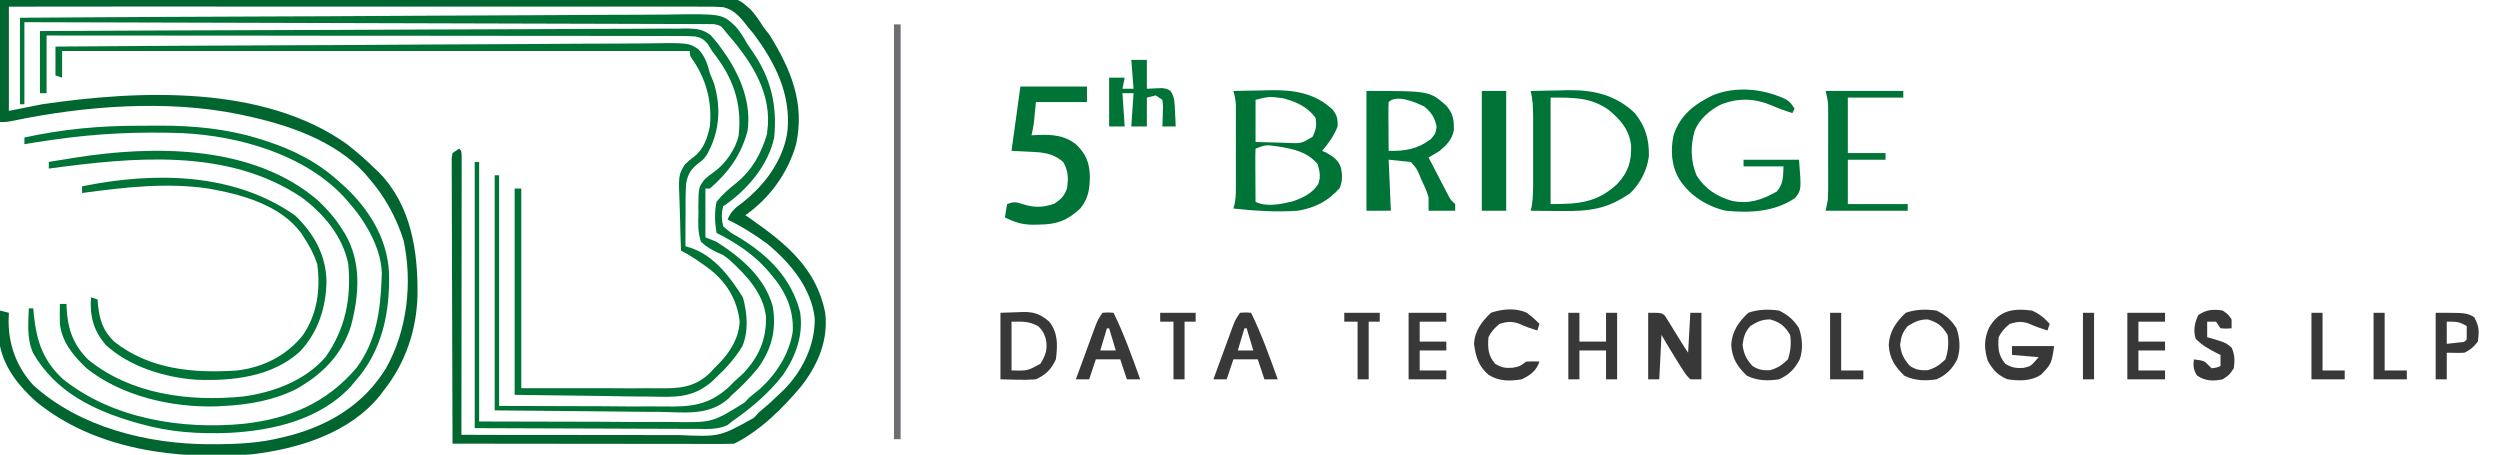 <?xml version="1.0" encoding="UTF-8"?>
<svg version="1.1" xmlns="http://www.w3.org/2000/svg" width="1127" height="205">
<path d="M0 0 C42.09 -0.271 84.181 -0.486 126.272 -0.613 C131.243 -0.628 136.215 -0.643 141.187 -0.659 C142.176 -0.662 143.166 -0.665 144.186 -0.669 C160.202 -0.721 176.218 -0.816 192.234 -0.926 C208.673 -1.038 225.112 -1.105 241.552 -1.129 C251.693 -1.146 261.832 -1.197 271.973 -1.295 C278.931 -1.359 285.888 -1.378 292.846 -1.362 C296.859 -1.354 300.869 -1.366 304.881 -1.43 C331.476 -1.838 331.476 -1.838 338.294 4.202 C340.55 6.658 342.263 9.146 344 12 C344.986 13.272 345.974 14.544 346.965 15.812 C356.588 31.362 362.919 46.588 358.875 65.062 C355.248 77.856 346.977 89.373 336 97 C336.906 97.629 337.812 98.258 338.746 98.906 C354.49 109.92 368.149 121.15 372 141 C373.487 153.356 368.723 164.446 361.25 174.062 C352.884 184.027 342.798 194.101 331 200 C329.315 200.093 327.626 200.122 325.938 200.12 C324.867 200.122 323.795 200.123 322.692 200.124 C321.511 200.121 320.331 200.117 319.115 200.114 C317.876 200.114 316.637 200.114 315.36 200.114 C311.958 200.113 308.555 200.108 305.152 200.101 C301.598 200.095 298.044 200.095 294.49 200.093 C287.757 200.09 281.025 200.082 274.292 200.072 C266.629 200.061 258.965 200.055 251.301 200.05 C235.534 200.04 219.767 200.022 204 200 C203.93 182.954 203.877 165.909 203.845 148.863 C203.829 140.949 203.808 133.034 203.774 125.12 C203.744 118.224 203.724 111.328 203.718 104.431 C203.714 100.778 203.705 97.125 203.683 93.472 C203.659 89.399 203.658 85.326 203.659 81.252 C203.649 80.035 203.638 78.817 203.627 77.562 C203.631 76.457 203.635 75.352 203.639 74.214 C203.636 73.25 203.634 72.285 203.631 71.292 C203.753 70.536 203.874 69.779 204 69 C204.99 68.34 205.98 67.68 207 67 C208 68 208 68 208.123 70.122 C208.122 71.065 208.121 72.008 208.12 72.98 C208.122 74.597 208.122 74.597 208.124 76.247 C208.121 77.441 208.117 78.634 208.114 79.864 C208.114 81.112 208.114 82.361 208.114 83.647 C208.113 87.081 208.108 90.515 208.101 93.948 C208.095 97.533 208.095 101.118 208.093 104.703 C208.09 111.496 208.082 118.288 208.072 125.081 C208.061 132.812 208.055 140.544 208.05 148.275 C208.04 164.184 208.022 180.092 208 196 C223.7 196.08 239.399 196.108 255.099 196.075 C262.39 196.061 269.68 196.064 276.971 196.106 C283.33 196.143 289.689 196.148 296.049 196.116 C299.413 196.1 302.773 196.104 306.137 196.137 C324.466 196.917 324.466 196.917 339.836 188.376 C340.55 187.592 341.264 186.808 342 186 C343.759 184.466 345.529 182.943 347.312 181.438 C348.888 179.972 350.452 178.494 352 177 C352.637 176.389 353.274 175.778 353.93 175.148 C361.994 166.725 367.453 155.257 367.277 143.523 C365.772 129.829 356.229 118.493 346 110 C340.359 105.834 334.34 102.006 328 99 C329.479 95.312 331.443 93.69 334.625 91.375 C344.757 83.48 353.289 72.051 355 59 C356.574 42.223 349.369 28.127 339.574 15.055 C338.725 14.047 337.875 13.039 337 12 C336.494 11.336 335.988 10.671 335.466 9.987 C332.657 6.678 330.409 4.364 326.131 3.258 C322.632 2.975 319.21 2.945 315.7 3 C314.352 2.992 313.005 2.981 311.657 2.967 C307.969 2.938 304.283 2.958 300.595 2.987 C296.613 3.009 292.631 2.985 288.648 2.967 C281.754 2.942 274.86 2.945 267.965 2.969 C257.997 3.003 248.03 2.993 238.062 2.973 C221.888 2.94 205.715 2.944 189.542 2.969 C173.833 2.994 158.124 3.002 142.416 2.988 C141.447 2.987 140.478 2.986 139.48 2.985 C134.62 2.981 129.761 2.976 124.901 2.971 C84.601 2.929 44.3 2.948 4 3 C4 18.51 4 34.02 4 50 C8.95 49.01 13.9 48.02 19 47 C62.608 40.605 118.603 38.157 156.289 64.898 C160.766 68.369 164.953 72.038 169 76 C169.625 76.589 170.25 77.178 170.895 77.785 C185.41 92.694 188.422 113.197 188.215 132.988 C187.82 148.776 182.838 163.596 173 176 C172.49 176.686 171.979 177.372 171.453 178.078 C157.811 195.232 134.4 202.391 113.448 204.808 C80.036 207.427 42.847 202.941 16.059 180.871 C8.501 174.002 2.18 166.201 0 156 C-0.069 153.24 -0.094 150.508 -0.062 147.75 C-0.058 147.005 -0.053 146.26 -0.049 145.492 C-0.037 143.661 -0.019 141.831 0 140 C1.32 140.33 2.64 140.66 4 141 C3.959 142.299 3.917 143.599 3.875 144.938 C3.943 155.786 7.595 165.526 15 173.625 C35.94 192.658 66.739 200.223 94.312 200.25 C95.032 200.251 95.752 200.252 96.493 200.253 C107.285 200.243 117.507 199.741 128 197 C129.124 196.722 130.248 196.443 131.406 196.156 C149.232 191.233 164.262 181.941 174 166 C183.626 148.988 186.023 127.425 181.938 108.375 C178.654 97.908 173.272 88.196 166 80 C165.504 79.411 165.007 78.822 164.496 78.215 C150.822 63.17 129.288 56.07 110 52 C109.237 51.835 108.474 51.67 107.688 51.5 C75.168 44.85 38.09 47.731 5.844 54.449 C3 55 3 55 0 55 C0 36.85 0 18.7 0 0 Z " fill="#00652E" transform="translate(0,0)"/>
<path d="M0 0 C40.197 -0.271 80.393 -0.486 120.59 -0.613 C125.338 -0.628 130.085 -0.643 134.833 -0.659 C135.778 -0.662 136.723 -0.665 137.697 -0.669 C152.993 -0.721 168.288 -0.816 183.584 -0.926 C199.283 -1.038 214.982 -1.105 230.682 -1.129 C240.366 -1.146 250.05 -1.197 259.734 -1.295 C266.379 -1.359 273.022 -1.378 279.667 -1.362 C283.5 -1.354 287.329 -1.366 291.161 -1.43 C316.567 -1.837 316.567 -1.837 322.763 4.074 C324.851 6.55 326.435 9.169 328 12 C328.768 13.145 329.549 14.281 330.342 15.408 C338.615 27.37 341.423 39.724 340 54 C337.355 66.598 327.559 77.961 317 85 C316.18 88.086 316.276 90.899 317 94 C319.354 96.177 321.003 97.352 323.75 98.812 C337.144 106.87 347.69 117.159 351.711 132.758 C353.19 143.24 349.806 152.381 344 161 C337.477 169.423 329.658 175.918 321 182 C320.335 182.531 319.671 183.062 318.986 183.61 C314.463 185.716 310.172 185.393 305.243 185.341 C304.142 185.341 303.041 185.341 301.907 185.342 C298.348 185.339 294.789 185.317 291.23 185.293 C289.031 185.289 286.832 185.285 284.633 185.284 C276.485 185.268 268.336 185.226 260.188 185.188 C232.87 185.095 232.87 185.095 205 185 C205 145.4 205 105.8 205 65 C205.66 65 206.32 65 207 65 C207 103.61 207 142.22 207 182 C233.575 182.062 233.575 182.062 260.688 182.125 C269.046 182.183 269.046 182.183 277.573 182.243 C282.614 182.229 282.614 182.229 287.656 182.203 C289.883 182.198 292.11 182.212 294.336 182.242 C312.06 182.523 312.06 182.523 326.612 173.487 C327.4 172.666 328.188 171.846 329 171 C330.444 169.815 331.899 168.644 333.375 167.5 C340.891 160.729 346.968 151.412 348.379 141.277 C348.833 130.874 344.716 122.695 338 115 C337.363 114.269 336.726 113.538 336.07 112.785 C329.719 105.98 322.309 101.154 314 97 C313.234 92.139 313.019 87.841 314 83 C316.691 79.613 319.581 77.131 322.945 74.453 C330.073 68.729 334.147 61.178 336.75 52.5 C336.832 51.675 336.915 50.85 337 50 C337.063 49.392 337.126 48.783 337.191 48.156 C338.104 31.904 328.495 18.166 318.293 6.555 C316.029 3.564 316.029 3.564 312.869 2.869 C311.918 2.867 310.968 2.864 309.989 2.861 C308.35 2.853 308.35 2.853 306.679 2.845 C304.856 2.843 304.856 2.843 302.997 2.842 C301.718 2.837 300.439 2.832 299.121 2.827 C295.555 2.813 291.988 2.806 288.422 2.799 C284.582 2.791 280.742 2.778 276.902 2.765 C270.244 2.743 263.586 2.725 256.928 2.709 C247.301 2.686 237.674 2.658 228.048 2.629 C212.431 2.581 196.814 2.538 181.197 2.497 C166.022 2.458 150.848 2.417 135.673 2.372 C134.738 2.37 133.804 2.367 132.841 2.364 C128.152 2.35 123.463 2.337 118.775 2.323 C79.85 2.209 40.925 2.102 2 2 C2 14.21 2 26.42 2 39 C1.34 39 0.68 39 0 39 C0 26.13 0 13.26 0 0 Z " fill="#007336" transform="translate(9,8)"/>
<path d="M0 0 C38.082 -0.203 76.164 -0.365 114.246 -0.46 C118.742 -0.471 123.238 -0.482 127.734 -0.494 C129.077 -0.498 129.077 -0.498 130.447 -0.502 C144.939 -0.541 159.432 -0.612 173.924 -0.694 C188.795 -0.779 203.666 -0.829 218.537 -0.847 C227.714 -0.859 236.889 -0.898 246.065 -0.971 C252.358 -1.019 258.65 -1.033 264.943 -1.022 C268.574 -1.016 272.203 -1.025 275.834 -1.073 C279.773 -1.125 283.71 -1.107 287.649 -1.082 C289.365 -1.122 289.365 -1.122 291.115 -1.162 C295.72 -1.084 298.774 -0.975 302.453 1.952 C304.499 4.214 306.282 6.483 308 9 C308.431 9.609 308.862 10.218 309.306 10.845 C316.026 20.897 320.735 32.738 319 45 C316.097 55.882 310.464 63.647 302 71 C301.34 71 300.68 71 300 71 C300 78.26 300 85.52 300 93 C301.65 93.66 303.3 94.32 305 95 C316.122 102.136 326.706 110.947 330.375 124.188 C332.07 134.528 329.945 143.2 323.855 151.711 C320.245 156.165 316.336 160.249 312 164 C311.44 164.58 310.881 165.159 310.304 165.757 C301.58 173.479 290.737 171.88 279.805 171.684 C277.889 171.673 275.973 171.666 274.057 171.662 C266.996 171.626 259.935 171.528 252.875 171.438 C229.177 171.221 229.177 171.221 205 171 C205 136.02 205 101.04 205 65 C205.66 65 206.32 65 207 65 C207 99.32 207 133.64 207 169 C229.615 169.062 229.615 169.062 252.688 169.125 C259.793 169.183 259.793 169.183 267.042 169.243 C271.338 169.229 271.338 169.229 275.634 169.203 C277.528 169.198 279.421 169.212 281.315 169.242 C293.413 169.418 301.352 168.819 310.525 160.499 C311.342 159.675 312.159 158.85 313 158 C314.333 156.791 315.666 155.583 317 154.375 C324.041 146.949 327.535 139.081 327.312 128.805 C326.122 118.123 318.369 109.949 310.734 103.055 C308.156 100.961 308.156 100.961 305.514 99.878 C302.598 98.482 300.362 97.218 298 95 C296.551 90.657 296.688 86.601 296.875 82.062 C296.853 80.908 296.831 79.754 296.809 78.564 C296.95 70.346 296.95 70.346 299.744 66.765 C301.863 64.934 301.863 64.934 303.966 63.463 C309.054 59.804 313.684 53.136 315 47 C316.586 32.041 312.236 20.604 303 9 C302.38 7.978 301.761 6.956 301.122 5.903 C299.331 3.785 298.333 3.078 295.605 2.442 C292.456 2.224 289.356 2.203 286.199 2.241 C284.99 2.231 283.782 2.222 282.536 2.213 C279.183 2.193 275.832 2.2 272.479 2.219 C268.863 2.233 265.247 2.212 261.631 2.195 C255.367 2.17 249.103 2.168 242.839 2.18 C233.782 2.198 224.725 2.183 215.668 2.16 C200.974 2.123 186.279 2.113 171.585 2.12 C157.311 2.127 143.037 2.121 128.763 2.098 C127.883 2.096 127.003 2.095 126.097 2.093 C121.683 2.086 117.269 2.079 112.855 2.071 C76.237 2.009 39.618 1.992 3 2 C3 10.58 3 19.16 3 28 C2.01 28 1.02 28 0 28 C0 18.76 0 9.52 0 0 Z " fill="#007336" transform="translate(18,14)"/>
<path d="M0 0 C36.57 -0.274 73.14 -0.486 109.711 -0.613 C114.028 -0.628 118.345 -0.643 122.662 -0.659 C123.522 -0.662 124.381 -0.665 125.267 -0.669 C139.185 -0.721 153.102 -0.816 167.02 -0.926 C181.3 -1.038 195.58 -1.105 209.86 -1.129 C218.673 -1.146 227.484 -1.198 236.296 -1.295 C242.338 -1.358 248.38 -1.378 254.422 -1.362 C257.91 -1.354 261.394 -1.366 264.881 -1.43 C285.323 -1.753 285.323 -1.753 289.786 1.17 C292.796 4.312 293.964 7.865 295 12 C295.613 13.526 296.235 15.048 296.875 16.562 C300.179 27.931 299.408 38.325 293.707 48.699 C292 51 292 51 290.296 52.249 C286.705 55.052 285.186 56.996 284.34 61.561 C284.003 65.851 284.028 70.137 284.062 74.438 C284.049 75.947 284.033 77.457 284.014 78.967 C283.973 82.645 283.975 86.322 284 90 C284.933 90.292 285.867 90.584 286.828 90.885 C297.058 94.482 304.486 104.219 309.938 113.188 C311.872 120.127 312.559 128.501 309.562 135.25 C306.434 140.37 302.388 144.936 298 149 C297.328 149.655 296.656 150.31 295.963 150.985 C287.234 158.485 279.336 158.055 268.426 157.781 C266.848 157.769 265.271 157.761 263.694 157.757 C257.9 157.715 252.106 157.604 246.312 157.5 C233.339 157.335 220.366 157.17 207 157 C207 126.31 207 95.62 207 64 C207.99 64 208.98 64 210 64 C210 93.7 210 123.4 210 154 C222.499 154 234.998 154 247.875 154 C251.804 154.021 255.733 154.041 259.781 154.062 C263.34 154.043 263.34 154.043 266.899 154.012 C268.469 154.004 270.04 154.011 271.61 154.031 C280.957 154.137 287.912 153.906 295.061 147.099 C295.701 146.407 296.341 145.714 297 145 C297.69 144.305 298.381 143.61 299.092 142.895 C304.2 137.645 308.087 131.409 308.438 123.938 C307.382 114.442 302.886 106.775 295.391 100.694 C291.146 97.523 286.745 94.372 282 92 C281.801 87.02 281.657 82.042 281.561 77.059 C281.521 75.367 281.466 73.675 281.396 71.984 C280.831 57.886 280.831 57.886 283.731 53.208 C285.879 51.109 285.879 51.109 288.03 49.515 C292.161 46.339 293.985 40.99 295 36 C296.117 25.029 293.347 14.482 286.953 5.488 C286 4 286 4 286 2 C192.61 2 99.22 2 3 2 C3 5.96 3 9.92 3 14 C2.01 13.67 1.02 13.34 0 13 C0 8.71 0 4.42 0 0 Z " fill="#007336" transform="translate(25,21)"/>
<path d="M0 0 C4.437 -0.118 8.874 -0.188 13.312 -0.25 C14.556 -0.284 15.799 -0.317 17.08 -0.352 C27.433 -0.46 37.002 1.017 44.75 8.43 C46.773 10.971 47.134 12.782 47 16 C45.346 20.265 42.957 23.534 40 27 C40.578 27.247 41.155 27.495 41.75 27.75 C45.003 29.557 47.432 31.168 48.578 34.863 C49.163 38.236 49.205 40.45 48 43.688 C42.867 49.623 36.733 52.747 29 54 C19.353 54.685 9.596 54.035 0 53 C0.162 52.433 0.325 51.867 0.492 51.283 C1.014 48.935 1.127 46.881 1.129 44.479 C1.133 43.591 1.136 42.703 1.139 41.788 C1.137 40.837 1.135 39.886 1.133 38.906 C1.134 37.923 1.135 36.939 1.136 35.925 C1.136 33.848 1.135 31.77 1.13 29.692 C1.125 26.512 1.13 23.332 1.137 20.152 C1.136 18.133 1.135 16.113 1.133 14.094 C1.135 13.143 1.137 12.191 1.139 11.212 C1.136 10.324 1.133 9.436 1.129 8.521 C1.129 7.743 1.128 6.965 1.127 6.162 C1 3.992 0.598 2.086 0 0 Z M10 4 C10 10.27 10 16.54 10 23 C13.751 23.135 17.498 23.234 21.25 23.312 C22.845 23.375 22.845 23.375 24.473 23.439 C30.62 23.696 30.62 23.696 35.699 20.668 C37.306 17.373 37.678 15.617 37 12 C33.171 7.01 28.511 4.99 22.562 3.312 C16.111 2.465 16.111 2.465 10 4 Z M10 26 C9.913 27.781 9.893 29.565 9.902 31.348 C9.906 32.427 9.909 33.507 9.912 34.619 C9.92 35.755 9.929 36.892 9.938 38.062 C9.942 39.203 9.947 40.343 9.951 41.518 C9.963 44.345 9.979 47.173 10 50 C14.896 52.448 21.607 51.019 26.754 49.762 C31.198 48.254 35.677 46.11 38.223 42.051 C39.499 38.685 38.961 36.422 38 33 C33.263 27.366 27.078 26.15 20 25 C14.622 24.251 14.622 24.251 10 26 Z " fill="#007336" transform="translate(556,41)"/>
<path d="M0 0 C2.819 0.003 5.637 -0.02 8.455 -0.046 C23.949 -0.1 39.225 1.332 54.074 6.003 C54.894 6.257 55.714 6.51 56.558 6.771 C68.992 10.787 80.221 16.422 89.887 25.316 C90.727 26.065 91.568 26.814 92.434 27.585 C103.351 37.824 111.341 50.669 112.227 65.866 C112.806 83.981 109.218 101.508 96.887 115.316 C96.315 115.992 95.742 116.669 95.153 117.366 C81.421 132.477 59.824 137.45 40.202 138.453 C26.247 139.011 13.335 138.137 -0.113 134.316 C-0.889 134.096 -1.665 133.876 -2.465 133.65 C-21.032 128.238 -38.119 119.944 -48.14 102.531 C-51.079 96.151 -50.373 89.183 -50.113 82.316 C-49.453 82.316 -48.793 82.316 -48.113 82.316 C-48.027 83.282 -47.94 84.249 -47.851 85.245 C-46.566 97.152 -43.83 105.724 -34.804 114.156 C-12.37 132.162 19.007 137.081 46.856 134.349 C67.302 132.042 84.244 124.971 97.699 109.003 C106.389 97.26 108.407 83.526 108.887 69.316 C108.945 67.939 108.945 67.939 109.004 66.534 C108.762 55.042 101.422 42.714 93.887 34.316 C93.255 33.593 92.624 32.869 91.973 32.124 C74.056 12.872 44.436 4.514 18.887 3.316 C-0.678 2.627 -19.715 3.469 -39.113 6.316 C-39.894 6.427 -40.675 6.539 -41.48 6.654 C-45.032 7.165 -48.576 7.707 -52.113 8.316 C-52.113 7.326 -52.113 6.336 -52.113 5.316 C-34.768 1.478 -17.759 -0.042 0 0 Z " fill="#007336" transform="translate(63.113,56.684)"/>
<path d="M0 0 C28.429 0 28.429 0 36 6.625 C39.112 10.321 39.46 12.88 39.414 17.613 C38.692 21.775 36.164 24.351 33 27 C31.353 28.032 29.689 29.039 28 30 C29.619 33.128 31.246 36.252 32.875 39.375 C33.335 40.264 33.795 41.154 34.27 42.07 C34.714 42.921 35.159 43.772 35.617 44.648 C36.026 45.434 36.434 46.219 36.855 47.029 C37.968 49.139 37.968 49.139 40 51 C40 51.99 40 52.98 40 54 C36.04 54 32.08 54 28 54 C28 52.02 28 50.04 28 48 C27.21 45.07 25.925 42.425 24.625 39.688 C24.327 38.96 24.029 38.232 23.723 37.482 C22.658 35.033 22.658 35.033 20 32 C16.7 31.67 13.4 31.34 10 31 C10.33 38.59 10.66 46.18 11 54 C7.37 54 3.74 54 0 54 C0 36.18 0 18.36 0 0 Z M10 5 C9.913 6.635 9.893 8.273 9.902 9.91 C9.906 10.9 9.909 11.889 9.912 12.908 C9.92 13.949 9.929 14.99 9.938 16.062 C9.942 17.107 9.947 18.152 9.951 19.229 C9.963 21.819 9.979 24.41 10 27 C17.453 27.172 23.048 26.229 29.062 21.688 C31.178 19.134 31.178 19.134 31.625 16.062 C30.802 12.028 29.194 9.507 26 7 C22.128 5.1 13.589 1.411 10 5 Z " fill="#007336" transform="translate(616,41)"/>
<path d="M0 0 C9.9 0 19.8 0 30 0 C30 2.31 30 4.62 30 7 C22.41 7 14.82 7 7 7 C6.67 10.3 6.34 13.6 6 17 C5.699 18.673 5.386 20.345 5 22 C5.773 21.954 6.547 21.907 7.344 21.859 C14.155 21.623 19.441 21.793 25 26 C29.63 30.433 31.158 34.338 31.312 40.688 C31.238 46.333 30.586 50.54 27 55 C21.031 60.488 16.337 62.191 8.25 62.25 C7.559 62.271 6.868 62.291 6.156 62.312 C1.051 62.351 -2.429 61.273 -7 59 C-6.505 56.03 -6.505 56.03 -6 53 C-3.238 51.938 -2.105 51.964 0.75 52.938 C5.967 54.643 10.138 54.667 15.312 52.812 C18.441 50.703 19.623 49.518 21 46 C21.674 41.426 21.642 38.118 19.312 34.062 C14.606 29.865 9.713 29.634 3.688 29.375 C1.151 29.251 -1.386 29.128 -4 29 C-2.68 19.43 -1.36 9.86 0 0 Z " fill="#007336" transform="translate(460,39)"/>
<path d="M0 0 C4.437 -0.118 8.874 -0.188 13.312 -0.25 C14.556 -0.284 15.799 -0.317 17.08 -0.352 C28.636 -0.473 38.445 1.87 47 10 C51.79 16.051 53.481 21.778 53.32 29.406 C52.553 35.62 49.466 41.651 45 46 C34.42 53.412 26.275 54.292 13.562 54.125 C12.259 54.116 10.955 54.107 9.611 54.098 C6.407 54.074 3.204 54.041 0 54 C0.243 53.07 0.243 53.07 0.492 52.121 C1.202 47.76 1.143 43.474 1.133 39.062 C1.134 38.105 1.135 37.147 1.136 36.16 C1.136 34.14 1.135 32.119 1.13 30.099 C1.125 27.011 1.13 23.924 1.137 20.836 C1.136 18.87 1.135 16.904 1.133 14.938 C1.135 14.017 1.137 13.096 1.139 12.147 C1.124 7.971 1.065 4.07 0 0 Z M9 3 C9 18.84 9 34.68 9 51 C21.715 51 29.751 50.457 39 42 C44.031 36.572 45.5 31.862 45.305 24.555 C44.452 17.407 40.523 12.91 35.086 8.473 C26.936 2.719 18.981 3 9 3 Z " fill="#007336" transform="translate(690,41)"/>
<path d="M0 0 C4.029 3.864 7.533 7.767 10.5 12.5 C11.048 13.36 11.596 14.22 12.16 15.105 C19.522 28.002 18.398 42.38 14.754 56.363 C10.516 69.68 1.805 78.259 -10.156 84.996 C-20.142 89.945 -31.423 91.96 -42.5 92.5 C-43.656 92.564 -44.813 92.629 -46.004 92.695 C-65.886 93.288 -88.707 88.114 -104.5 75.5 C-110.402 69.874 -115.528 63.857 -116.5 55.5 C-116.571 52.498 -116.559 49.502 -116.5 46.5 C-115.51 46.5 -114.52 46.5 -113.5 46.5 C-113.479 47.517 -113.479 47.517 -113.457 48.555 C-112.98 57.871 -110.446 64.968 -103.75 71.625 C-84.478 87.341 -58.057 90.641 -34.125 88.264 C-20.379 86.48 -5.834 81.085 3.379 70.301 C12.259 57.549 14.933 43.837 13.5 28.5 C11.098 16.219 2.387 5.777 -7.5 -1.5 C-40.952 -23.941 -83.601 -19.604 -121.5 -14.5 C-121.5 -15.49 -121.5 -16.48 -121.5 -17.5 C-118.542 -17.983 -115.584 -18.461 -112.625 -18.938 C-111.803 -19.072 -110.98 -19.207 -110.133 -19.346 C-73.951 -25.14 -29.253 -25.291 0 0 Z " fill="#007336" transform="translate(143.5,90.5)"/>
<path d="M0 0 C2.223 1.387 2.223 1.387 4.223 4.387 C3.893 5.047 3.563 5.707 3.223 6.387 C-0.058 5.347 -3.185 4.208 -6.34 2.824 C-13.807 -0.299 -20.879 -0.503 -28.5 2.285 C-33.868 4.882 -38.376 8.657 -40.777 14.199 C-42.757 20.846 -42.716 28.099 -39.941 34.504 C-36.231 40.505 -30.641 44.104 -23.934 45.953 C-16.199 47.508 -10.513 45.453 -3.84 41.762 C-0.725 38.175 -0.984 35.075 -0.777 30.387 C-6.717 30.387 -12.657 30.387 -18.777 30.387 C-18.777 29.397 -18.777 28.407 -18.777 27.387 C-10.527 27.387 -2.277 27.387 6.223 27.387 C7.298 41.004 7.298 41.004 4.465 44.648 C-4.905 50.953 -15.865 51.455 -26.777 50.387 C-35.269 48.471 -42.949 43.588 -47.715 36.262 C-51.351 30.124 -51.83 23.094 -50.281 16.168 C-47.196 7.105 -41.118 2.551 -32.777 -1.613 C-22.211 -5.919 -10.165 -4.656 0 0 Z " fill="#007336" transform="translate(804.777,44.613)"/>
<path d="M0 0 C8.451 8.264 13.703 17.64 14 29.5 C13.805 41.363 10.279 52.356 2.062 61.188 C-10.474 72.653 -28.549 74.613 -44.85 73.92 C-59.07 72.884 -74.733 68.085 -85.438 58.312 C-91.125 51.729 -92.73 45.294 -92.188 36.75 C-91.198 37.08 -90.207 37.41 -89.188 37.75 C-89.11 38.893 -89.11 38.893 -89.031 40.059 C-88.26 47.076 -86.822 51.693 -81.77 56.719 C-65.659 69.392 -45.927 71.1 -26.188 69.75 C-14.525 68.307 -4.349 63.241 3.156 54.121 C9.827 44.572 11.378 33.178 9.812 21.75 C8.349 17.345 6.355 13.621 3.812 9.75 C3.43 9.148 3.047 8.546 2.652 7.926 C-6.739 -4.899 -24.352 -9.619 -39.188 -12.25 C-58.19 -15.054 -77.294 -12.803 -96.188 -10.25 C-96.188 -11.24 -96.188 -12.23 -96.188 -13.25 C-63.8 -19.861 -27.793 -19.618 0 0 Z " fill="#007336" transform="translate(133.188,97.25)"/>
<path d="M0 0 C11.55 0 23.1 0 35 0 C35 0.99 35 1.98 35 3 C26.75 3 18.5 3 10 3 C10 11.25 10 19.5 10 28 C15.61 28 21.22 28 27 28 C27 28.99 27 29.98 27 31 C21.39 31 15.78 31 10 31 C10 37.6 10 44.2 10 51 C18.91 51 27.82 51 37 51 C37 51.99 37 52.98 37 54 C24.79 54 12.58 54 0 54 C0.33 52.35 0.66 50.7 1 49 C1.086 47.493 1.128 45.982 1.129 44.473 C1.133 43.608 1.136 42.744 1.139 41.853 C1.137 40.932 1.135 40.011 1.133 39.062 C1.134 38.105 1.135 37.147 1.136 36.16 C1.136 34.14 1.135 32.119 1.13 30.099 C1.125 27.011 1.13 23.924 1.137 20.836 C1.136 18.87 1.135 16.904 1.133 14.938 C1.135 14.017 1.137 13.096 1.139 12.147 C1.136 11.282 1.133 10.418 1.129 9.527 C1.129 8.772 1.128 8.016 1.127 7.238 C1.025 4.518 1.025 4.518 0 0 Z " fill="#007336" transform="translate(823,41)"/>
<path d="M0 0 C0.99 0 1.98 0 3 0 C3 61.71 3 123.42 3 187 C2.01 187 1.02 187 0 187 C0 125.29 0 63.58 0 0 Z " fill="#6D6E71" transform="translate(403,11)"/>
<path d="M0 0 C3.63 0 7.26 0 11 0 C11 17.82 11 35.64 11 54 C7.37 54 3.74 54 0 54 C0 36.18 0 18.36 0 0 Z " fill="#007336" transform="translate(668,41)"/>
<path d="M0 0 C6 0 6 0 7.567 1.329 C7.942 1.939 8.317 2.548 8.703 3.176 C9.126 3.839 9.549 4.502 9.984 5.186 C10.402 5.887 10.82 6.589 11.25 7.312 C11.9 8.348 11.9 8.348 12.562 9.404 C13.368 10.691 14.165 11.983 14.95 13.282 C15.927 14.88 16.961 16.442 18 18 C18.33 12.06 18.66 6.12 19 0 C20.65 0 22.3 0 24 0 C24 9.9 24 19.8 24 30 C22.35 30 20.7 30 19 30 C17.191 28.164 17.191 28.164 15.562 25.625 C14.975 24.723 14.387 23.82 13.781 22.891 C11.147 18.615 8.538 14.334 6 10 C5.67 16.6 5.34 23.2 5 30 C3.35 30 1.7 30 0 30 C0 20.1 0 10.2 0 0 Z " fill="#383839" transform="translate(743,141)"/>
<path d="M0 0 C3.341 1.462 5.565 3.309 8 6 C7.67 6.99 7.34 7.98 7 9 C4.087 8.052 1.27 7.128 -1.5 5.812 C-4.776 4.748 -6.712 5.021 -10 6 C-12.257 7.891 -13.686 9.373 -15 12 C-15.373 16.948 -15.222 20.111 -12 24 C-9.068 25.743 -7.351 26.014 -3.938 25.875 C-0.458 25.092 -0.458 25.092 3 21 C-0.96 20.67 -4.92 20.34 -9 20 C-9 18.68 -9 17.36 -9 16 C-2.73 16 3.54 16 10 16 C8.934 23.459 8.807 24.193 4 29 C-0.682 31.909 -5.667 31.724 -11 31 C-15.453 29.203 -17.566 26.755 -19.938 22.625 C-21.551 17.121 -21.701 13.067 -19.375 7.812 C-14.905 -0.152 -8.535 -1.095 0 0 Z " fill="#383839" transform="translate(916,140)"/>
<path d="M0 0 C4.005 2.002 6.659 4.18 9 8 C10.534 12.601 10.905 17.348 9.316 22.004 C7.038 26.381 4.455 28.975 0 31 C-5.276 31.763 -9.556 31.656 -14.438 29.438 C-18.805 25.283 -21.18 21.565 -21.562 15.562 C-21.269 9.429 -18.246 5.114 -13.875 1 C-9.262 -0.605 -4.822 -0.644 0 0 Z M-13 7 C-15.408 9.889 -15.961 11.695 -16.438 15.438 C-15.913 19.71 -14.796 21.75 -12 25 C-9.065 26.777 -7.427 27.018 -4 26.875 C-0.516 25.859 1.407 24.519 4 22 C5.239 18.282 5.543 14.863 5 11 C2.663 7.018 0.432 5.25 -4 4 C-7.813 4 -9.748 5.035 -13 7 Z " fill="#383839" transform="translate(873,140)"/>
<path d="M0 0 C4.005 2.002 6.659 4.18 9 8 C10.534 12.601 10.905 17.348 9.316 22.004 C7.038 26.381 4.455 28.975 0 31 C-5.276 31.763 -9.556 31.656 -14.438 29.438 C-18.805 25.283 -21.18 21.565 -21.562 15.562 C-21.269 9.429 -18.246 5.114 -13.875 1 C-9.262 -0.605 -4.822 -0.644 0 0 Z M-13 7 C-15.408 9.889 -15.961 11.695 -16.438 15.438 C-15.913 19.71 -14.796 21.75 -12 25 C-9.065 26.777 -7.427 27.018 -4 26.875 C-0.516 25.859 1.407 24.519 4 22 C5.239 18.282 5.543 14.863 5 11 C2.663 7.018 0.432 5.25 -4 4 C-7.813 4 -9.748 5.035 -13 7 Z " fill="#383839" transform="translate(802,140)"/>
<path d="M0 0 C2.516 -0.083 5.032 -0.165 7.625 -0.25 C8.796 -0.305 8.796 -0.305 9.991 -0.36 C15.105 -0.441 18.005 0.555 22 4 C26.056 9.223 25.774 14.653 25 21 C22.828 25.585 20.549 27.849 16 30 C13.125 30.211 10.542 30.286 7.688 30.188 C5.151 30.126 2.614 30.064 0 30 C0 20.1 0 10.2 0 0 Z M5 4 C5 11.26 5 18.52 5 26 C12.217 26.172 12.217 26.172 18 23 C20.467 19.068 21.359 16.258 20.438 11.75 C19.609 9.107 19.064 8.064 17.062 6.062 C12.571 3.749 10.528 4 5 4 Z " fill="#383839" transform="translate(451,141)"/>
<path d="M0 0 C2.31 0 4.62 0 7 0 C7 4.29 7 8.58 7 13 C9.246 12.902 11.492 12.805 13.738 12.707 C16 13 16 13 17.75 14.062 C19.65 17.008 19.529 19.723 19.688 23.188 C19.786 25.096 19.786 25.096 19.887 27.043 C19.924 28.019 19.961 28.995 20 30 C18.02 30 16.04 30 14 30 C14.035 29.157 14.07 28.314 14.105 27.445 C14.133 26.35 14.16 25.254 14.188 24.125 C14.222 23.034 14.257 21.944 14.293 20.82 C14.148 19.424 14.148 19.424 14 18 C13.01 17.34 12.02 16.68 11 16 C9.68 16.33 8.36 16.66 7 17 C7 21.29 7 25.58 7 30 C4.69 30 2.38 30 0 30 C0.33 25.05 0.66 20.1 1 15 C-0.65 15 -2.3 15 -4 15 C-3.67 19.95 -3.34 24.9 -3 30 C-5.31 30 -7.62 30 -10 30 C-10 22.74 -10 15.48 -10 8 C-7.69 8 -5.38 8 -3 8 C-3.33 9.65 -3.66 11.3 -4 13 C-2.35 13 -0.7 13 1 13 C0.67 8.71 0.34 4.42 0 0 Z " fill="#007336" transform="translate(510,27)"/>
<path d="M0 0 C1.65 0 3.3 0 5 0 C5 4.29 5 8.58 5 13 C8.96 13 12.92 13 17 13 C17 8.71 17 4.42 17 0 C18.65 0 20.3 0 22 0 C22 9.9 22 19.8 22 30 C20.35 30 18.7 30 17 30 C17 25.71 17 21.42 17 17 C13.04 17 9.08 17 5 17 C5 21.29 5 25.58 5 30 C3.35 30 1.7 30 0 30 C0 20.1 0 10.2 0 0 Z " fill="#383839" transform="translate(707,141)"/>
<path d="M0 0 C2.625 -0.188 2.625 -0.188 5 0 C9.741 9.722 13.351 19.831 17 30 C15.02 30 13.04 30 11 30 C10.01 27.03 9.02 24.06 8 21 C4.37 21 0.74 21 -3 21 C-3.99 23.97 -4.98 26.94 -6 30 C-7.98 30 -9.96 30 -12 30 C-10.618 26.208 -9.23 22.418 -7.837 18.629 C-7.365 17.341 -6.893 16.052 -6.423 14.762 C-5.747 12.906 -5.065 11.053 -4.383 9.199 C-3.974 8.084 -3.566 6.968 -3.145 5.819 C-2 3 -2 3 0 0 Z M2 7 C1.01 10.3 0.02 13.6 -1 17 C1.31 17 3.62 17 6 17 C5.01 13.7 4.02 10.4 3 7 C2.67 7 2.34 7 2 7 Z " fill="#383839" transform="translate(559,141)"/>
<path d="M0 0 C2.625 -0.188 2.625 -0.188 5 0 C9.741 9.722 13.351 19.831 17 30 C15.02 30 13.04 30 11 30 C10.01 27.03 9.02 24.06 8 21 C4.37 21 0.74 21 -3 21 C-3.99 23.97 -4.98 26.94 -6 30 C-7.98 30 -9.96 30 -12 30 C-10.618 26.208 -9.23 22.418 -7.837 18.629 C-7.365 17.341 -6.893 16.052 -6.423 14.762 C-5.747 12.906 -5.065 11.053 -4.383 9.199 C-3.974 8.084 -3.566 6.968 -3.145 5.819 C-2 3 -2 3 0 0 Z M2 7 C1.01 10.3 0.02 13.6 -1 17 C1.31 17 3.62 17 6 17 C5.01 13.7 4.02 10.4 3 7 C2.67 7 2.34 7 2 7 Z " fill="#383839" transform="translate(497,141)"/>
<path d="M0 0 C2.257 1.484 4.118 3.262 6.023 5.168 C5.693 6.158 5.363 7.148 5.023 8.168 C2.111 7.22 -0.707 6.296 -3.477 4.98 C-6.752 3.916 -8.688 4.189 -11.977 5.168 C-14.234 7.059 -15.663 8.541 -16.977 11.168 C-17.35 16.116 -17.199 19.279 -13.977 23.168 C-10.973 24.954 -9.347 25.198 -5.852 24.918 C-2.807 24.291 -2.807 24.291 0.023 22.168 C3.211 22.043 3.211 22.043 6.023 22.168 C4.49 26.46 2.056 28.187 -1.977 30.168 C-7.337 31.048 -12.297 31.106 -16.977 28.105 C-21.44 24.295 -22.75 19.954 -23.477 14.23 C-23.238 8.396 -19.984 4.057 -15.852 0.168 C-10.85 -1.572 -4.977 -2.095 0 0 Z " fill="#383839" transform="translate(687.977,140.832)"/>
<path d="M0 0 C2.5 1.75 2.5 1.75 4 4 C4 5.32 4 6.64 4 8 C1.625 8.188 1.625 8.188 -1 8 C-1.66 7.01 -2.32 6.02 -3 5 C-4.32 5 -5.64 5 -7 5 C-7 7.31 -7 9.62 -7 12 C-6.385 12.17 -5.77 12.34 -5.137 12.516 C1.372 14.467 1.372 14.467 4.062 16.75 C5.456 20.095 5.503 22.414 5 26 C3.062 28.938 3.062 28.938 0 31 C-4.404 31.893 -7.774 31.807 -11.562 29.312 C-13.233 26.625 -13.345 25.108 -13 22 C-8.358 22.627 -8.358 22.627 -6.438 24.625 C-5.963 25.079 -5.489 25.532 -5 26 C-2.837 25.772 -2.837 25.772 -1 25 C-1 23.35 -1 21.7 -1 20 C-1.615 19.697 -2.23 19.394 -2.863 19.082 C-6.416 17.241 -9.423 15.61 -12.188 12.688 C-13.344 8.862 -12.702 5.603 -11 2 C-7.323 -0.451 -4.273 -0.705 0 0 Z " fill="#383839" transform="translate(1002,140)"/>
<path d="M0 0 C14 0 14 0 17.375 2 C19.637 6.175 19.674 8.28 19 13 C17.13 15.431 15.719 16.641 13 18 C10.328 18.134 7.677 18.043 5 18 C5 21.96 5 25.92 5 30 C3.35 30 1.7 30 0 30 C0 20.1 0 10.2 0 0 Z M5 4 C5 7.3 5 10.6 5 14 C6.299 13.856 7.599 13.711 8.938 13.562 C9.668 13.481 10.399 13.4 11.152 13.316 C13.011 13.181 13.011 13.181 14 12 C14.041 10 14.043 8 14 6 C10.538 3.948 9.406 4 5 4 Z " fill="#383839" transform="translate(1098,141)"/>
<path d="M0 0 C5.61 0 11.22 0 17 0 C17 1.32 17 2.64 17 4 C13.04 4 9.08 4 5 4 C5 6.97 5 9.94 5 13 C8.96 13 12.92 13 17 13 C17 14.32 17 15.64 17 17 C13.04 17 9.08 17 5 17 C5 19.97 5 22.94 5 26 C8.96 26 12.92 26 17 26 C17 27.32 17 28.64 17 30 C11.39 30 5.78 30 0 30 C0 20.1 0 10.2 0 0 Z " fill="#383839" transform="translate(959,141)"/>
<path d="M0 0 C5.61 0 11.22 0 17 0 C17 1.32 17 2.64 17 4 C13.04 4 9.08 4 5 4 C5 6.97 5 9.94 5 13 C8.96 13 12.92 13 17 13 C17 14.32 17 15.64 17 17 C13.04 17 9.08 17 5 17 C5 19.97 5 22.94 5 26 C8.96 26 12.92 26 17 26 C17 27.32 17 28.64 17 30 C11.39 30 5.78 30 0 30 C0 20.1 0 10.2 0 0 Z " fill="#383839" transform="translate(635,141)"/>
<path d="M0 0 C5.28 0 10.56 0 16 0 C16 1.32 16 2.64 16 4 C14.35 4 12.7 4 11 4 C11 12.58 11 21.16 11 30 C9.35 30 7.7 30 6 30 C6 21.42 6 12.84 6 4 C4.02 4 2.04 4 0 4 C0 2.68 0 1.36 0 0 Z " fill="#383839" transform="translate(606,141)"/>
<path d="M0 0 C5.28 0 10.56 0 16 0 C16 1.32 16 2.64 16 4 C14.35 4 12.7 4 11 4 C11 12.58 11 21.16 11 30 C9.35 30 7.7 30 6 30 C6 21.42 6 12.84 6 4 C4.02 4 2.04 4 0 4 C0 2.68 0 1.36 0 0 Z " fill="#383839" transform="translate(523,141)"/>
<path d="M0 0 C1.65 0 3.3 0 5 0 C5 8.58 5 17.16 5 26 C8.3 26 11.6 26 15 26 C15 27.32 15 28.64 15 30 C10.05 30 5.1 30 0 30 C0 20.1 0 10.2 0 0 Z " fill="#383839" transform="translate(1070,141)"/>
<path d="M0 0 C1.65 0 3.3 0 5 0 C5 8.58 5 17.16 5 26 C8.3 26 11.6 26 15 26 C15 27.32 15 28.64 15 30 C10.05 30 5.1 30 0 30 C0 20.1 0 10.2 0 0 Z " fill="#383839" transform="translate(1042,141)"/>
<path d="M0 0 C1.65 0 3.3 0 5 0 C5 8.58 5 17.16 5 26 C8.3 26 11.6 26 15 26 C15 27.32 15 28.64 15 30 C10.05 30 5.1 30 0 30 C0 20.1 0 10.2 0 0 Z " fill="#383839" transform="translate(825,141)"/>
<path d="M0 0 C1.65 0 3.3 0 5 0 C5 9.9 5 19.8 5 30 C3.35 30 1.7 30 0 30 C0 20.1 0 10.2 0 0 Z " fill="#383839" transform="translate(939,141)"/>
</svg>

